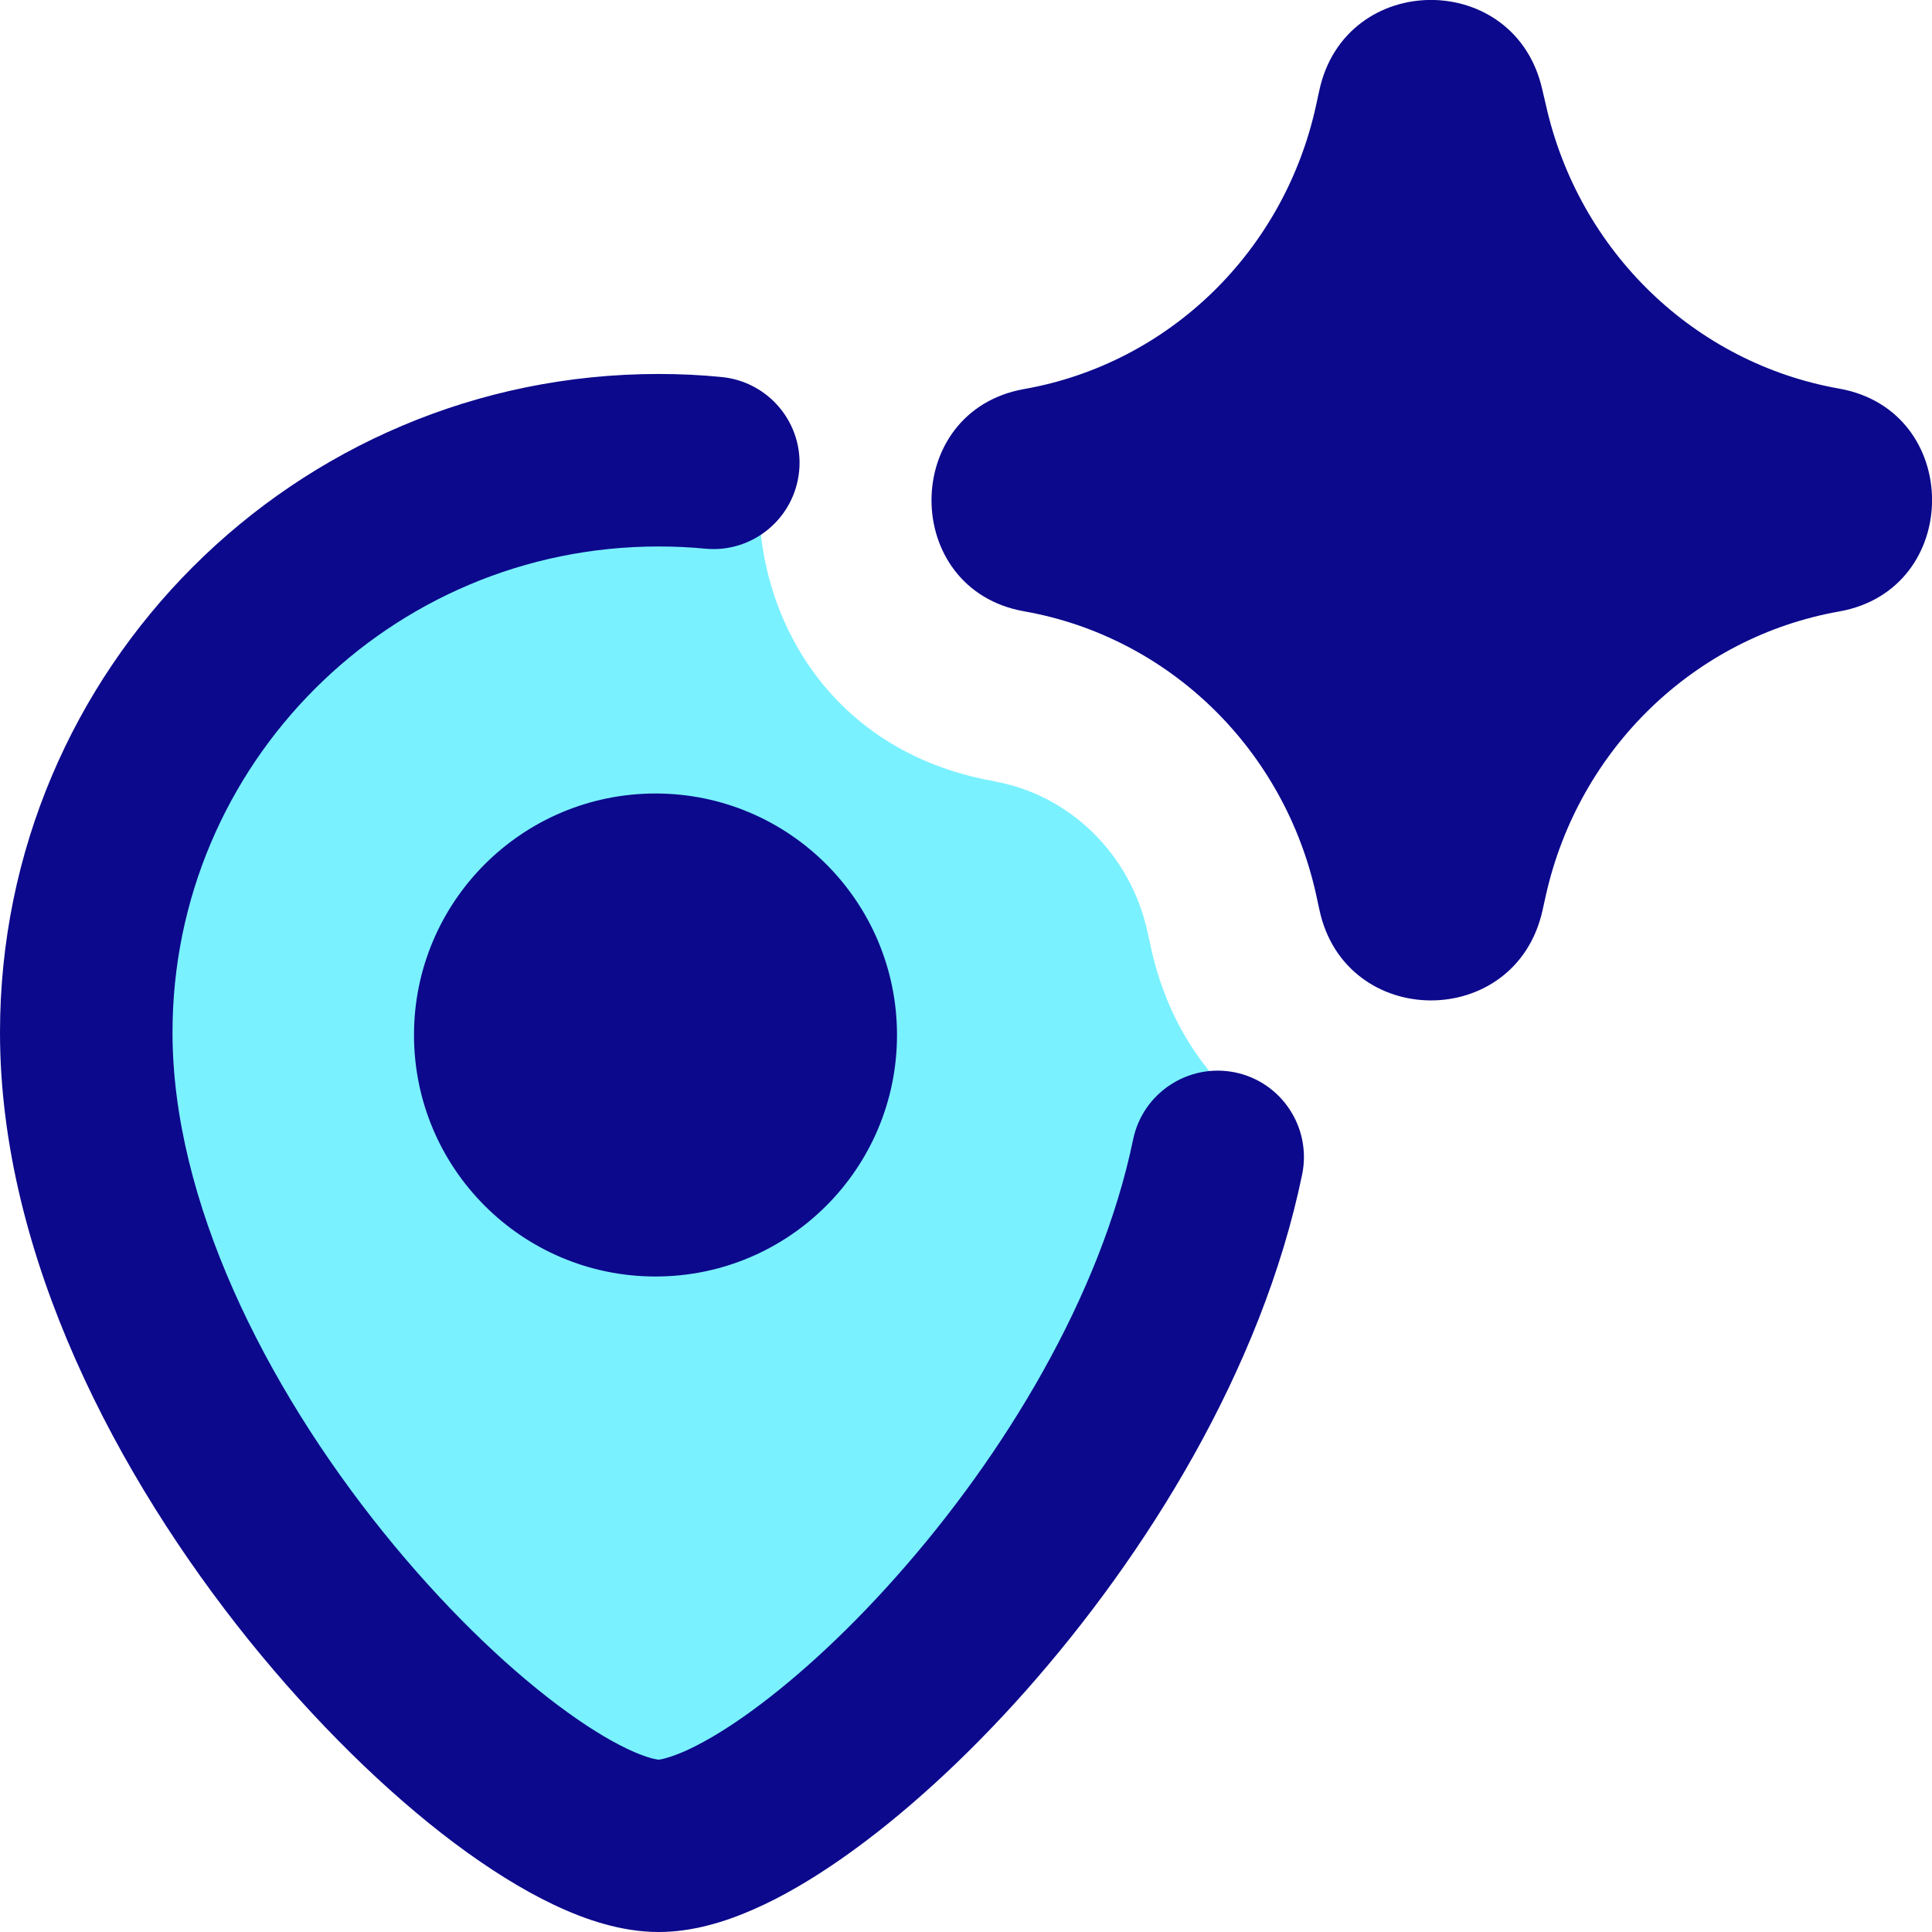 <svg xmlns="http://www.w3.org/2000/svg" fill="none" viewBox="0 0 14 14" id="Ai-Navigation-Spark--Streamline-Core">
  <desc>
    Ai Navigation Spark Streamline Icon: https://streamlinehq.com
  </desc>
  <g id="ai-navigation-spark--map-location-direction-travel-artificial-intelligence-ai">
    <path id="Subtract" fill="#7af1ff" fill-rule="evenodd" d="M7.204 5.662c0.537 0.095 0.988 0.517 1.113 1.098l0.021 0.097c0.094 0.437 0.294 0.788 0.558 1.051 -0.277 2.709 -3.088 5.468 -4.125 5.468C3.681 13.375 0.625 10.32 0.625 7.482c0 -2.29 1.857 -4.147 4.147 -4.147 0.252 0 0.499 0.023 0.739 0.066 -0.1 0.987 0.464 2.043 1.693 2.26Z" clip-rule="evenodd" stroke-width="1"></path>
    <path id="Union" fill="#0c098c" fill-rule="evenodd" d="M11.176 0.649c-0.195 -0.87 -1.428 -0.864 -1.616 0.007l-0.021 0.097 0.489 0.105 -0.489 -0.105C9.31 1.821 8.47 2.634 7.422 2.819c-0.896 0.159 -0.896 1.453 0 1.611 1.048 0.185 1.888 0.999 2.118 2.066l0.021 0.097c0.187 0.871 1.42 0.877 1.616 0.007l0.025 -0.113c0.239 -1.063 1.08 -1.871 2.125 -2.056 0.898 -0.159 0.898 -1.456 0 -1.615 -1.046 -0.185 -1.887 -0.992 -2.125 -2.056L11.176 0.649ZM0 7.482c0 -2.635 2.136 -4.772 4.772 -4.772 0.154 0 0.306 0.007 0.456 0.022 0.344 0.033 0.596 0.338 0.563 0.681 -0.033 0.344 -0.338 0.596 -0.681 0.563 -0.111 -0.011 -0.224 -0.016 -0.338 -0.016 -1.945 0 -3.522 1.577 -3.522 3.522 0 1.215 0.667 2.552 1.526 3.619 0.423 0.525 0.87 0.958 1.263 1.253 0.197 0.148 0.369 0.254 0.509 0.32 0.069 0.033 0.125 0.053 0.166 0.065 0.037 0.01 0.055 0.012 0.058 0.012 0.002 -0 0.017 -0.001 0.046 -0.009 0.033 -0.009 0.079 -0.024 0.137 -0.049 0.116 -0.051 0.262 -0.133 0.43 -0.251 0.337 -0.236 0.728 -0.586 1.114 -1.022 0.78 -0.879 1.478 -2.031 1.712 -3.163 0.07 -0.338 0.401 -0.555 0.739 -0.486 0.338 0.07 0.555 0.401 0.486 0.739 -0.292 1.415 -1.132 2.759 -2.001 3.74 -0.438 0.494 -0.901 0.914 -1.333 1.216 -0.216 0.151 -0.434 0.28 -0.646 0.372 -0.205 0.09 -0.441 0.162 -0.683 0.162 -0.268 0 -0.532 -0.089 -0.759 -0.197 -0.236 -0.112 -0.481 -0.267 -0.725 -0.45 -0.487 -0.366 -1.008 -0.875 -1.486 -1.468C0.861 10.715 0 9.105 0 7.482ZM4.75 5.75C3.784 5.75 3 6.534 3 7.5s0.783 1.75 1.75 1.75S6.5 8.466 6.5 7.5s-0.783 -1.75 -1.75 -1.75Z" clip-rule="evenodd" stroke-width="1"></path>
  </g>
</svg>
